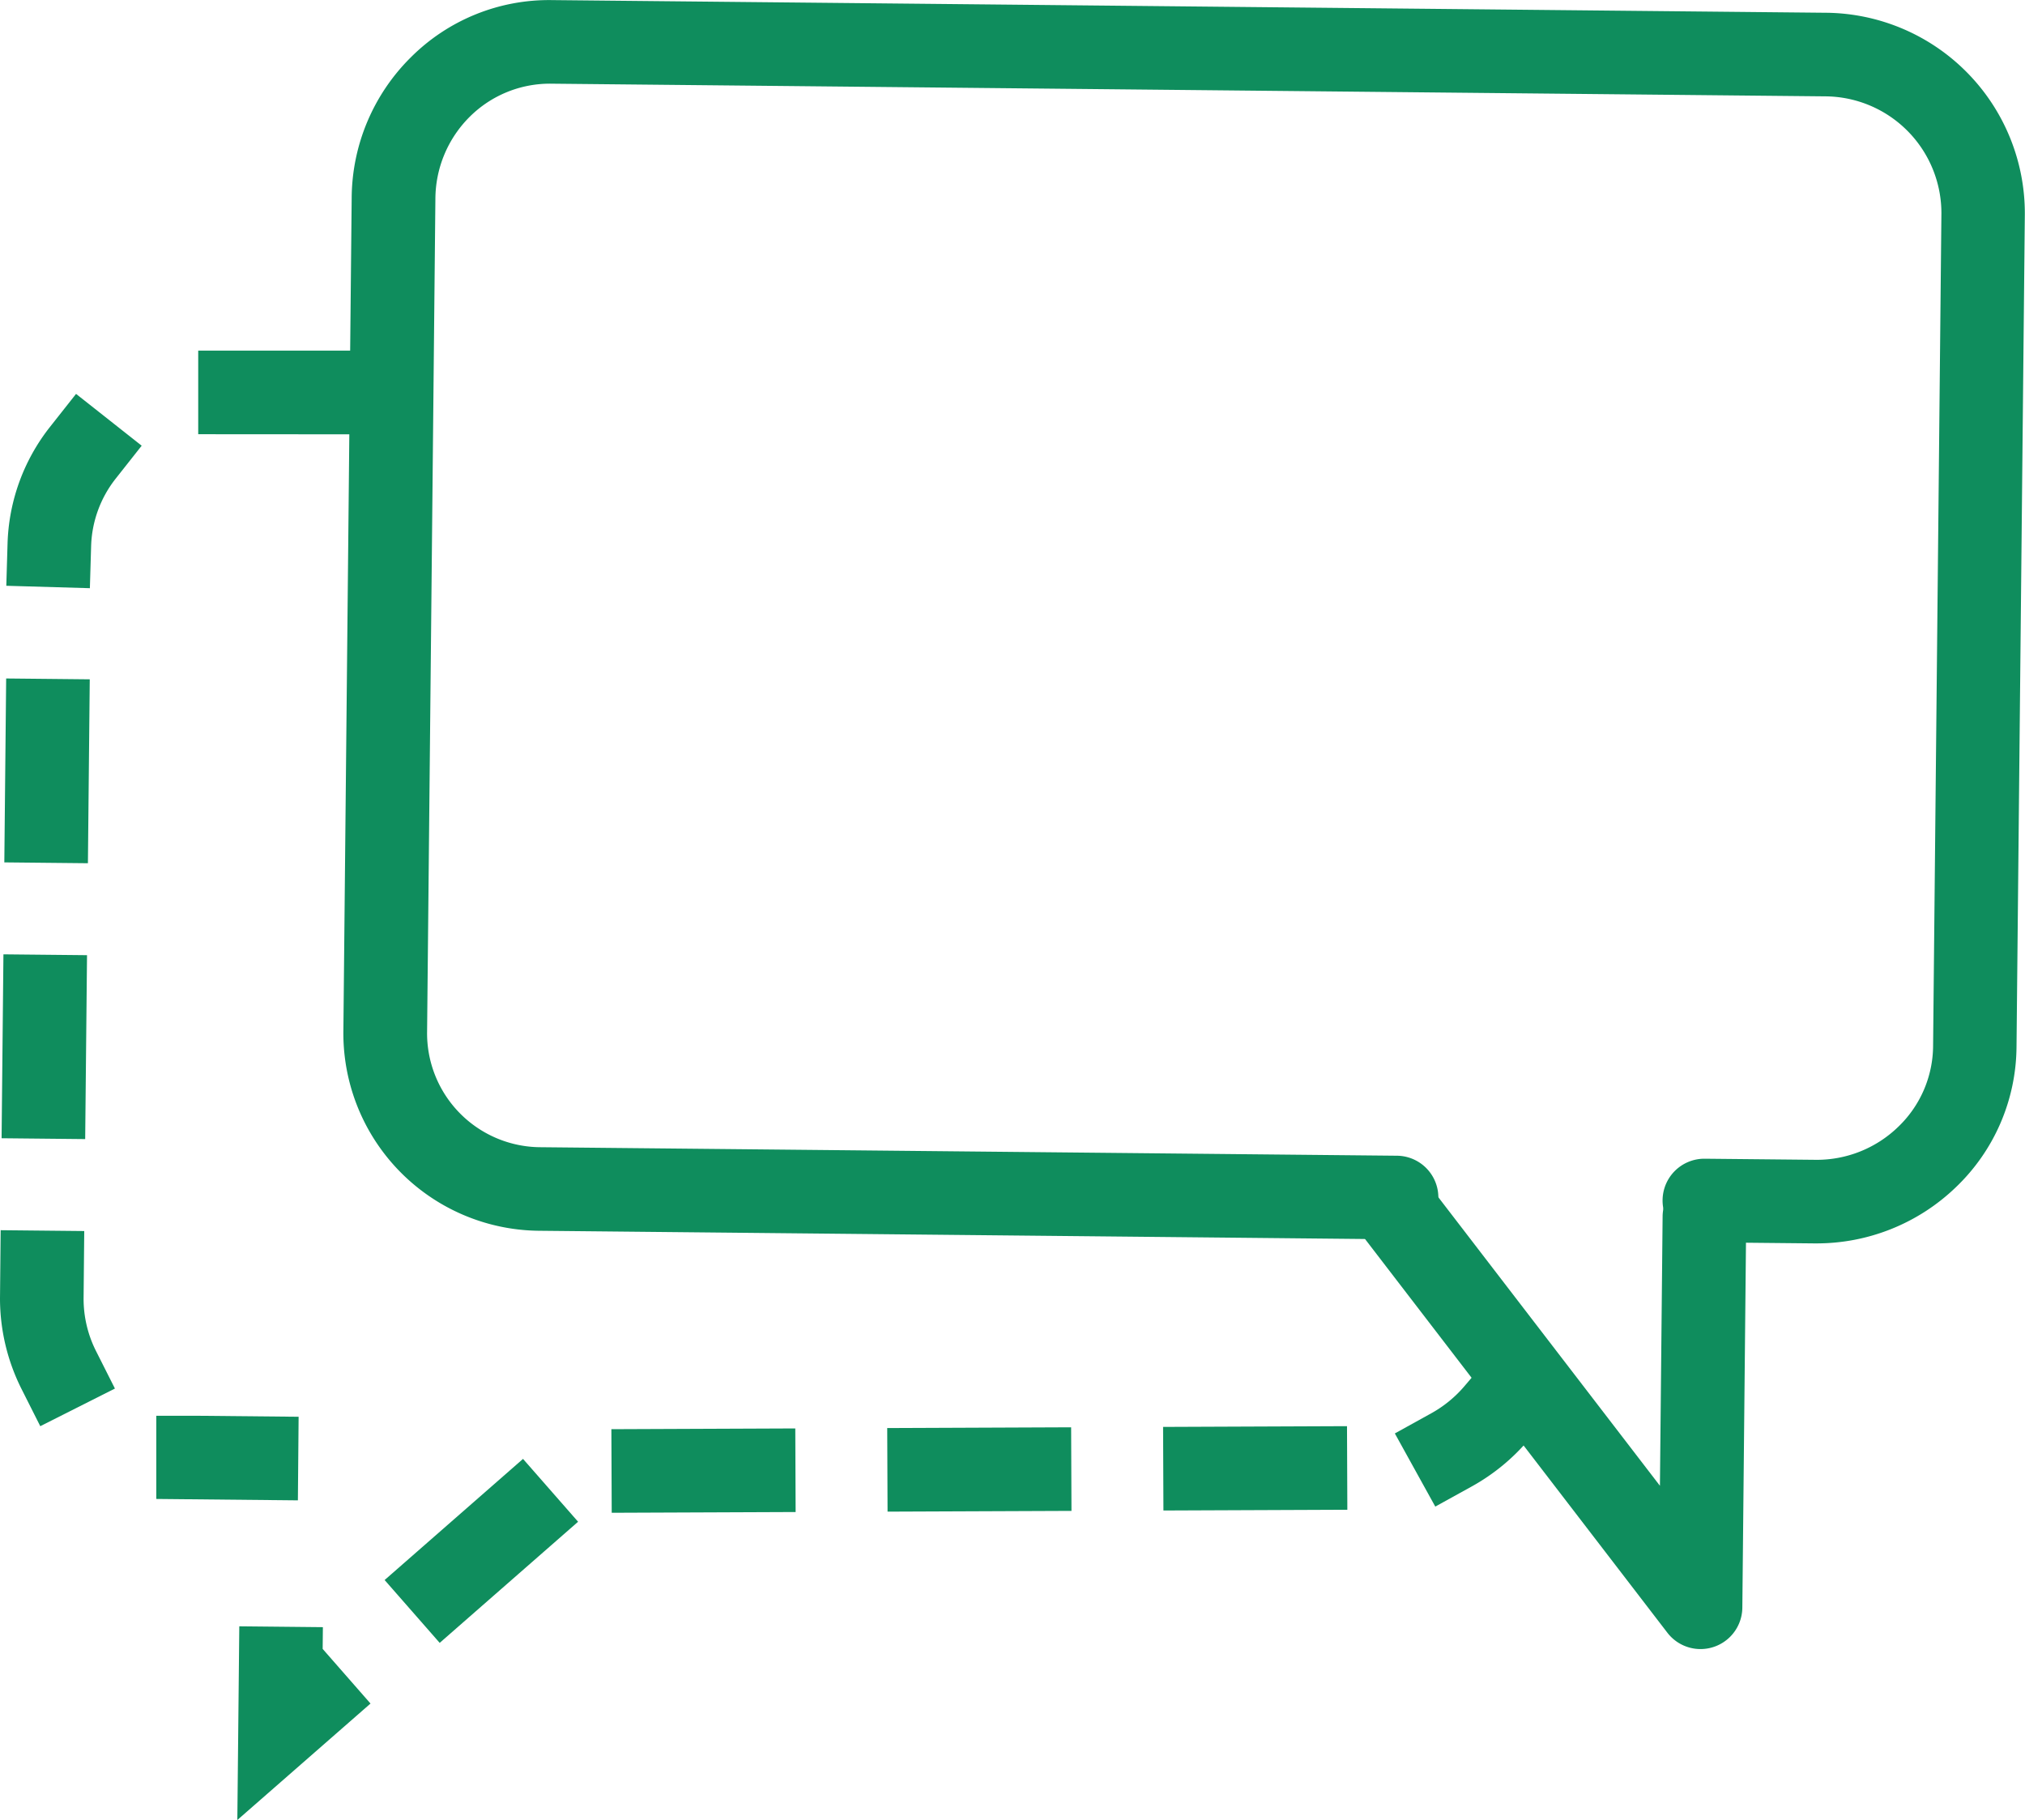 <svg xmlns="http://www.w3.org/2000/svg" width="83.769" height="75.291" viewBox="0 0 83.769 75.291"><g id="Group_800" data-name="Group 800" transform="translate(-3447.945 -3536.212)"><g id="Group_784" data-name="Group 784" transform="translate(3462.156 3536.213)"><path id="Path_855" data-name="Path 855" d="M3549.955,3587.649h-.086l-4.544-.045a1.729,1.729,0,0,1,.017-3.458h.018l4.544.045a4.839,4.839,0,0,0,3.443-1.359,4.675,4.675,0,0,0,1.448-3.348l.344-34.428a4.834,4.834,0,0,0-4.8-4.859l-52.7-.524a4.7,4.7,0,0,0-3.379,1.368,4.816,4.816,0,0,0-1.421,3.4l-.343,34.429a4.714,4.714,0,0,0,4.7,4.8l35.413.352a1.729,1.729,0,0,1-.017,3.458h-.018l-35.413-.353a8.172,8.172,0,0,1-8.128-8.295l.343-34.429a8.255,8.255,0,0,1,2.443-5.816,8.08,8.08,0,0,1,5.85-2.372l52.7.524a8.3,8.3,0,0,1,8.221,8.352l-.344,34.428a8.107,8.107,0,0,1-2.508,5.806A8.3,8.3,0,0,1,3549.955,3587.649Z" transform="translate(-3489.039 -3536.212)" fill="#0f8d5d"></path></g><g id="Group_785" data-name="Group 785" transform="translate(3503.605 3584.101)"><path id="Path_856" data-name="Path 856" d="M3623.584,3695.021a1.727,1.727,0,0,1-1.372-.676l-12.958-16.874a1.729,1.729,0,1,1,2.743-2.105l9.907,12.9.111-11.143a1.729,1.729,0,0,1,1.729-1.712h.018a1.729,1.729,0,0,1,1.712,1.747l-.161,16.151a1.729,1.729,0,0,1-1.729,1.712Z" transform="translate(-3608.897 -3674.69)" fill="#0f8d5d"></path></g><g id="Group_790" data-name="Group 790" transform="translate(3447.945 3550.717)"><g id="Group_789" data-name="Group 789" transform="translate(0 0)"><g id="Group_788" data-name="Group 788"><g id="Group_786" data-name="Group 786" transform="translate(6.466 44.063)"><path id="Path_857" data-name="Path 857" d="M3472.5,3709.07l-5.858-.058,0-3.441h1.721l4.167.041Z" transform="translate(-3466.643 -3705.57)" fill="#0f8d5d"></path></g><g id="Group_787" data-name="Group 787"><path id="Path_858" data-name="Path 858" d="M3449.611,3622.649l-.778-1.544a8.342,8.342,0,0,1-.888-3.737l.027-2.827,3.458.035-.027,2.792a4.8,4.8,0,0,0,.518,2.18l.778,1.544Zm1.858-11.877-3.458-.035.076-7.608,3.458.035Zm.113-11.412-3.458-.035.076-7.608,3.458.035Zm.081-11.378-3.457-.1.051-1.728a8.17,8.17,0,0,1,1.763-4.853l1.071-1.357,2.715,2.143-1.071,1.357a4.732,4.732,0,0,0-1.021,2.813Zm12.1-6.365-7.618-.005v-3.458l7.62,0Z" transform="translate(-3447.945 -3578.154)" fill="#0f8d5d"></path></g></g></g></g><g id="Group_795" data-name="Group 795" transform="translate(3473.236 3592.228)"><g id="Group_794" data-name="Group 794" transform="translate(0 0)"><g id="Group_793" data-name="Group 793"><g id="Group_791" data-name="Group 791" transform="translate(32.41)"><path id="Path_859" data-name="Path 859" d="M3616.471,3704.5l-1.673-3.026,1.513-.837a4.956,4.956,0,0,0,1.38-1.135l1.121-1.317,2.634,2.241-1.12,1.317a8.417,8.417,0,0,1-2.341,1.921Z" transform="translate(-3614.798 -3698.19)" fill="#0f8d5d"></path></g><g id="Group_792" data-name="Group 792" transform="translate(0 2.984)"><path id="Path_860" data-name="Path 860" d="M3521.093,3710.4l-.014-3.458,7.608-.031.014,3.458Zm11.411-.047-.014-3.458,7.608-.031.014,3.458Zm11.412-.047-.014-3.458,7.608-.031.014,3.458Z" transform="translate(-3521.079 -3706.818)" fill="#0f8d5d"></path></g></g></g></g><g id="Group_799" data-name="Group 799" transform="translate(3457.763 3596.563)"><g id="Group_798" data-name="Group 798" transform="translate(0)"><g id="Group_797" data-name="Group 797"><g id="Group_796" data-name="Group 796"><path id="Path_861" data-name="Path 861" d="M3476.336,3725.669l.081-8.013,3.458.035-.009.9,1.979,2.26Zm8.371-7.328-2.278-2.6,5.725-5.011,2.278,2.6Z" transform="translate(-3476.336 -3710.728)" fill="#0f8d5d"></path></g></g></g></g></g></svg>